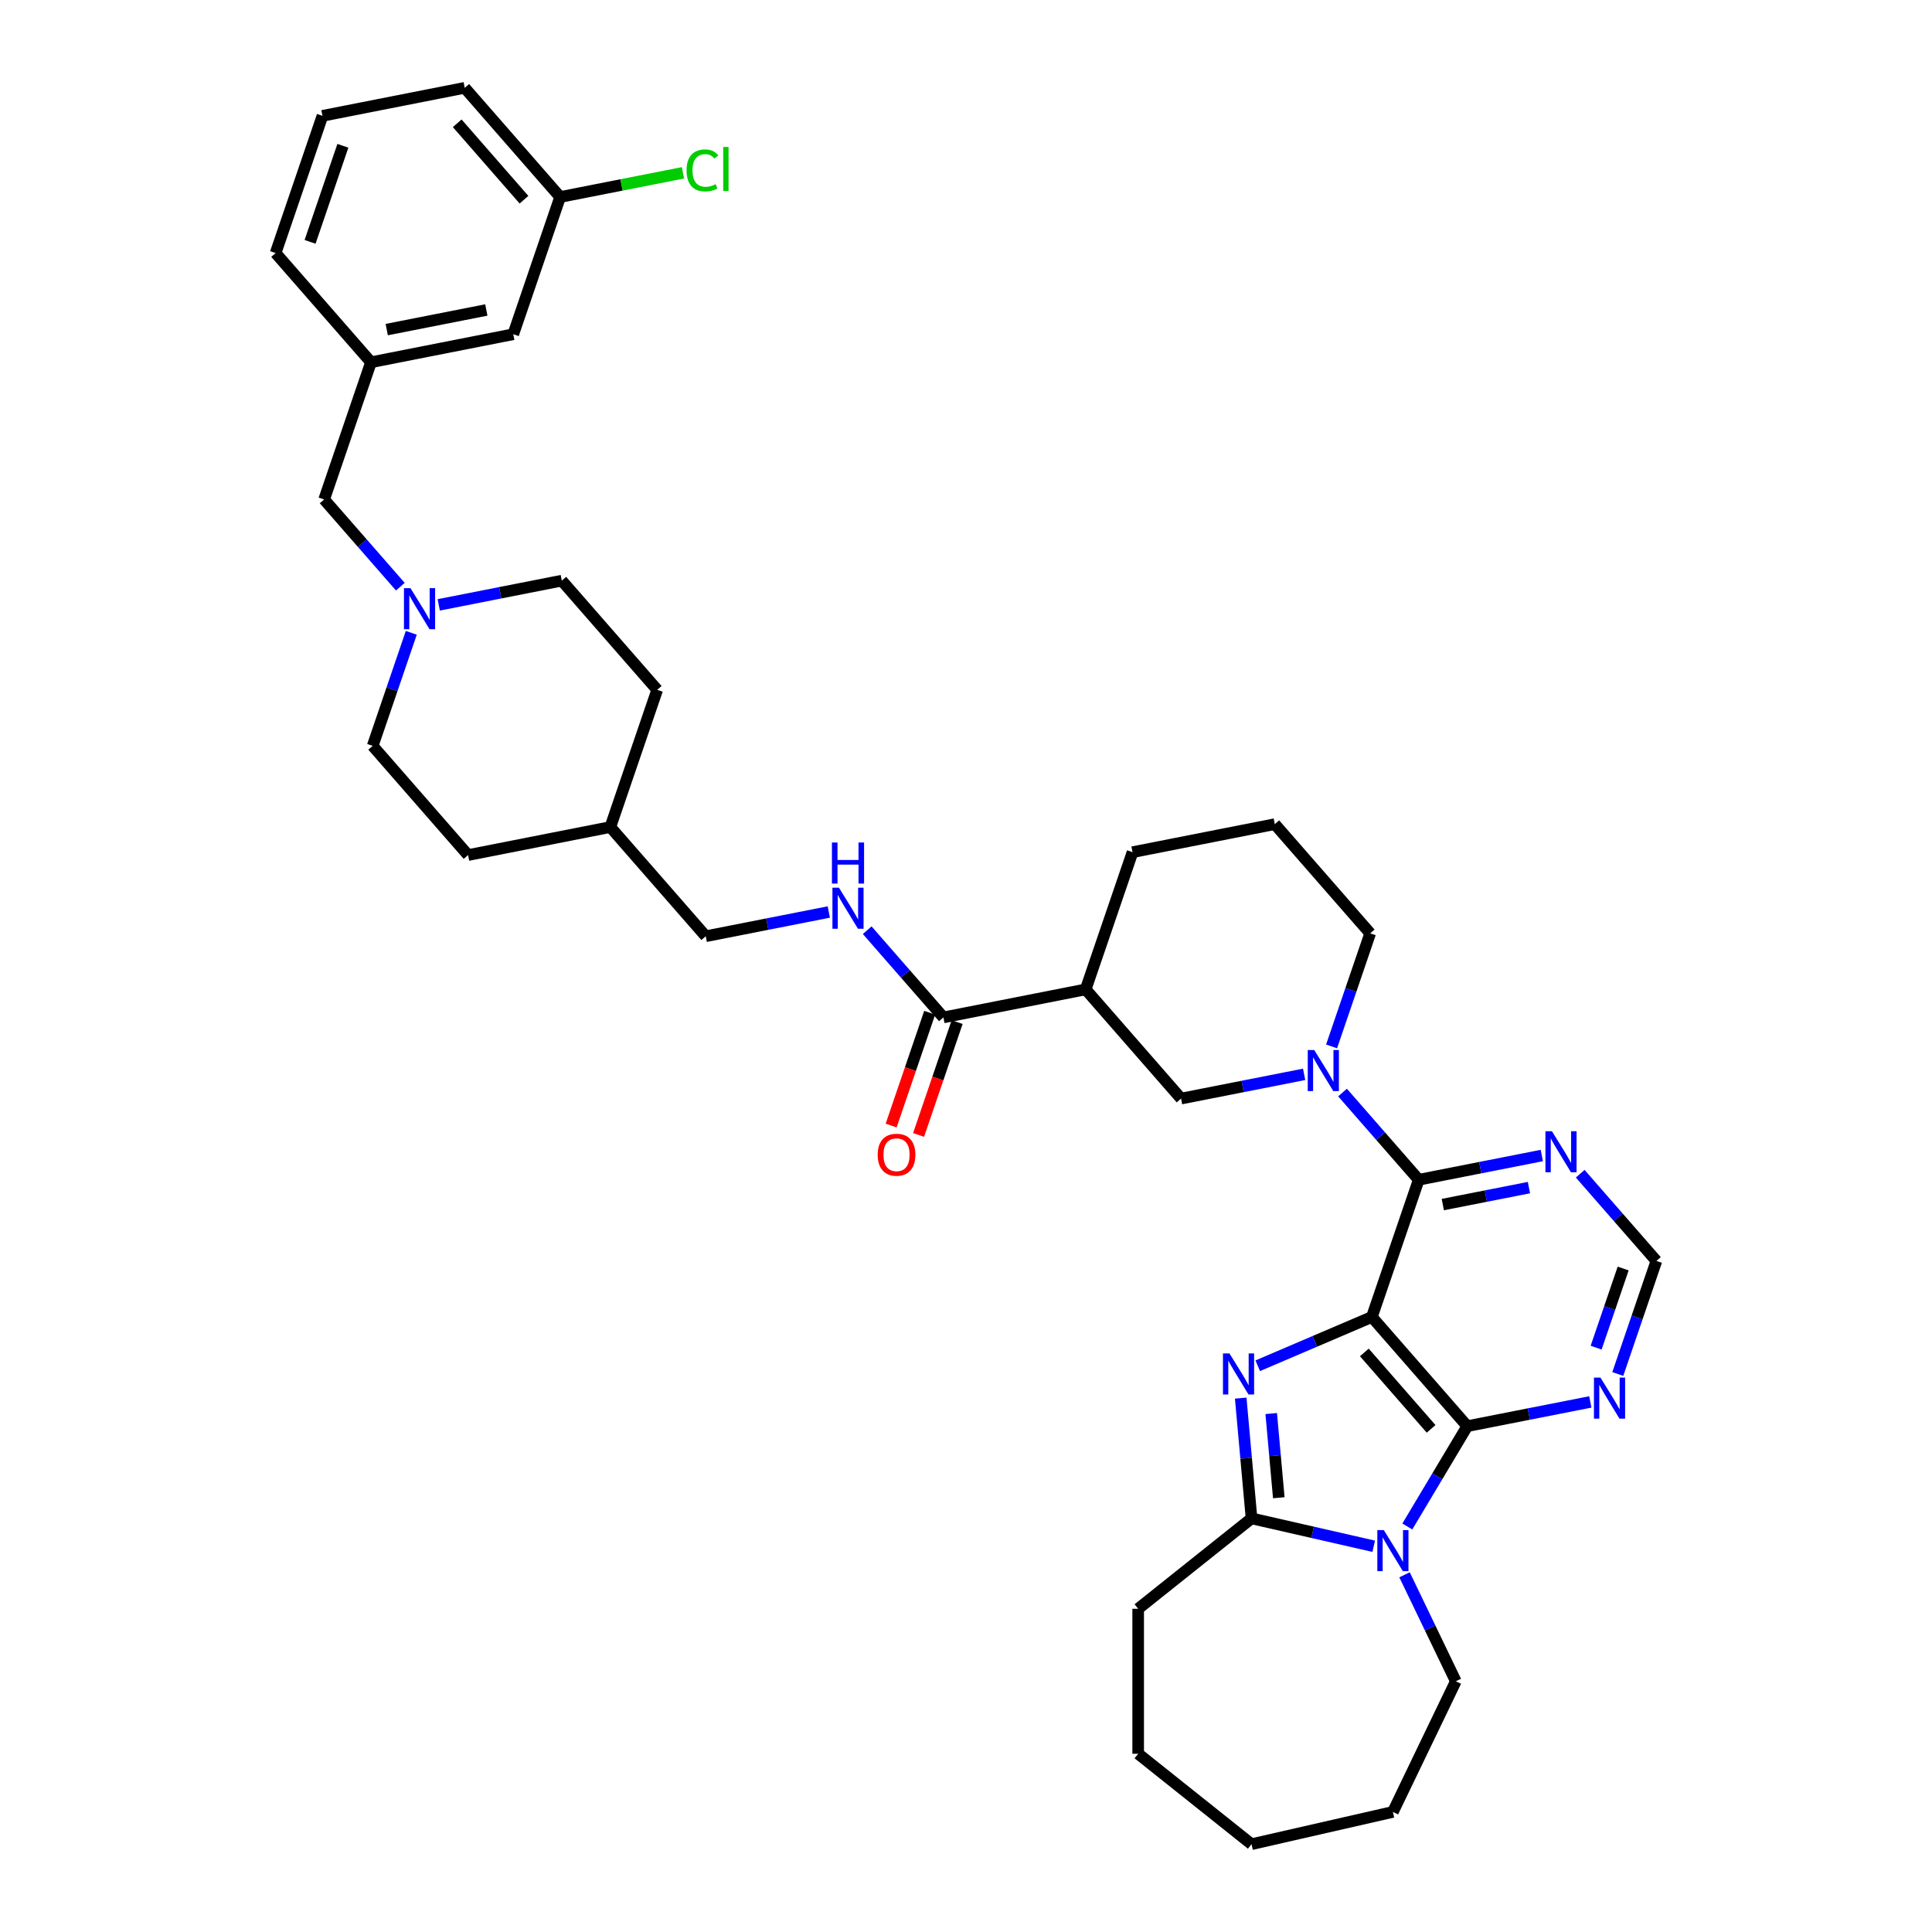 <?xml version='1.0' encoding='iso-8859-1'?>
<svg version='1.1' baseProfile='full'
              xmlns='http://www.w3.org/2000/svg'
                      xmlns:rdkit='http://www.rdkit.org/xml'
                      xmlns:xlink='http://www.w3.org/1999/xlink'
                  xml:space='preserve'
width='1000px' height='1000px' viewBox='0 0 1000 1000'>
<!-- END OF HEADER -->
<rect style='opacity:1.0;fill:#FFFFFF;stroke:none' width='1000' height='1000' x='0' y='0'> </rect>
<path class='bond-0' d='M 710.076,681.663 L 680.539,694.287' style='fill:none;fill-rule:evenodd;stroke:#000000;stroke-width:6px;stroke-linecap:butt;stroke-linejoin:miter;stroke-opacity:1' />
<path class='bond-0' d='M 680.539,694.287 L 651.001,706.912' style='fill:none;fill-rule:evenodd;stroke:#0000FF;stroke-width:6px;stroke-linecap:butt;stroke-linejoin:miter;stroke-opacity:1' />
<path class='bond-1' d='M 710.076,681.663 L 759.455,738.181' style='fill:none;fill-rule:evenodd;stroke:#000000;stroke-width:6px;stroke-linecap:butt;stroke-linejoin:miter;stroke-opacity:1' />
<path class='bond-1' d='M 706.179,700.016 L 740.744,739.579' style='fill:none;fill-rule:evenodd;stroke:#000000;stroke-width:6px;stroke-linecap:butt;stroke-linejoin:miter;stroke-opacity:1' />
<path class='bond-3' d='M 710.076,681.663 L 734.333,610.64' style='fill:none;fill-rule:evenodd;stroke:#000000;stroke-width:6px;stroke-linecap:butt;stroke-linejoin:miter;stroke-opacity:1' />
<path class='bond-4' d='M 642.19,723.663 L 644.991,754.785' style='fill:none;fill-rule:evenodd;stroke:#0000FF;stroke-width:6px;stroke-linecap:butt;stroke-linejoin:miter;stroke-opacity:1' />
<path class='bond-4' d='M 644.991,754.785 L 647.792,785.908' style='fill:none;fill-rule:evenodd;stroke:#000000;stroke-width:6px;stroke-linecap:butt;stroke-linejoin:miter;stroke-opacity:1' />
<path class='bond-4' d='M 657.98,731.654 L 659.941,753.44' style='fill:none;fill-rule:evenodd;stroke:#0000FF;stroke-width:6px;stroke-linecap:butt;stroke-linejoin:miter;stroke-opacity:1' />
<path class='bond-4' d='M 659.941,753.44 L 661.902,775.226' style='fill:none;fill-rule:evenodd;stroke:#000000;stroke-width:6px;stroke-linecap:butt;stroke-linejoin:miter;stroke-opacity:1' />
<path class='bond-2' d='M 759.455,738.181 L 743.943,764.143' style='fill:none;fill-rule:evenodd;stroke:#000000;stroke-width:6px;stroke-linecap:butt;stroke-linejoin:miter;stroke-opacity:1' />
<path class='bond-2' d='M 743.943,764.143 L 728.432,790.105' style='fill:none;fill-rule:evenodd;stroke:#0000FF;stroke-width:6px;stroke-linecap:butt;stroke-linejoin:miter;stroke-opacity:1' />
<path class='bond-7' d='M 759.455,738.181 L 791.304,731.908' style='fill:none;fill-rule:evenodd;stroke:#000000;stroke-width:6px;stroke-linecap:butt;stroke-linejoin:miter;stroke-opacity:1' />
<path class='bond-7' d='M 791.304,731.908 L 823.154,725.634' style='fill:none;fill-rule:evenodd;stroke:#0000FF;stroke-width:6px;stroke-linecap:butt;stroke-linejoin:miter;stroke-opacity:1' />
<path class='bond-17' d='M 726.983,815.112 L 740.254,842.669' style='fill:none;fill-rule:evenodd;stroke:#0000FF;stroke-width:6px;stroke-linecap:butt;stroke-linejoin:miter;stroke-opacity:1' />
<path class='bond-17' d='M 740.254,842.669 L 753.525,870.227' style='fill:none;fill-rule:evenodd;stroke:#000000;stroke-width:6px;stroke-linecap:butt;stroke-linejoin:miter;stroke-opacity:1' />
<path class='bond-37' d='M 711.025,800.34 L 679.408,793.124' style='fill:none;fill-rule:evenodd;stroke:#0000FF;stroke-width:6px;stroke-linecap:butt;stroke-linejoin:miter;stroke-opacity:1' />
<path class='bond-37' d='M 679.408,793.124 L 647.792,785.908' style='fill:none;fill-rule:evenodd;stroke:#000000;stroke-width:6px;stroke-linecap:butt;stroke-linejoin:miter;stroke-opacity:1' />
<path class='bond-5' d='M 734.333,610.64 L 714.612,588.068' style='fill:none;fill-rule:evenodd;stroke:#000000;stroke-width:6px;stroke-linecap:butt;stroke-linejoin:miter;stroke-opacity:1' />
<path class='bond-5' d='M 714.612,588.068 L 694.891,565.495' style='fill:none;fill-rule:evenodd;stroke:#0000FF;stroke-width:6px;stroke-linecap:butt;stroke-linejoin:miter;stroke-opacity:1' />
<path class='bond-9' d='M 734.333,610.64 L 766.183,604.367' style='fill:none;fill-rule:evenodd;stroke:#000000;stroke-width:6px;stroke-linecap:butt;stroke-linejoin:miter;stroke-opacity:1' />
<path class='bond-9' d='M 766.183,604.367 L 798.032,598.093' style='fill:none;fill-rule:evenodd;stroke:#0000FF;stroke-width:6px;stroke-linecap:butt;stroke-linejoin:miter;stroke-opacity:1' />
<path class='bond-9' d='M 746.789,623.485 L 769.083,619.094' style='fill:none;fill-rule:evenodd;stroke:#000000;stroke-width:6px;stroke-linecap:butt;stroke-linejoin:miter;stroke-opacity:1' />
<path class='bond-9' d='M 769.083,619.094 L 791.378,614.703' style='fill:none;fill-rule:evenodd;stroke:#0000FF;stroke-width:6px;stroke-linecap:butt;stroke-linejoin:miter;stroke-opacity:1' />
<path class='bond-23' d='M 647.792,785.908 L 589.115,832.701' style='fill:none;fill-rule:evenodd;stroke:#000000;stroke-width:6px;stroke-linecap:butt;stroke-linejoin:miter;stroke-opacity:1' />
<path class='bond-10' d='M 675.018,556.079 L 643.168,562.352' style='fill:none;fill-rule:evenodd;stroke:#0000FF;stroke-width:6px;stroke-linecap:butt;stroke-linejoin:miter;stroke-opacity:1' />
<path class='bond-10' d='M 643.168,562.352 L 611.318,568.626' style='fill:none;fill-rule:evenodd;stroke:#000000;stroke-width:6px;stroke-linecap:butt;stroke-linejoin:miter;stroke-opacity:1' />
<path class='bond-20' d='M 689.225,541.618 L 699.218,512.359' style='fill:none;fill-rule:evenodd;stroke:#0000FF;stroke-width:6px;stroke-linecap:butt;stroke-linejoin:miter;stroke-opacity:1' />
<path class='bond-20' d='M 699.218,512.359 L 709.211,483.099' style='fill:none;fill-rule:evenodd;stroke:#000000;stroke-width:6px;stroke-linecap:butt;stroke-linejoin:miter;stroke-opacity:1' />
<path class='bond-6' d='M 561.94,512.107 L 611.318,568.626' style='fill:none;fill-rule:evenodd;stroke:#000000;stroke-width:6px;stroke-linecap:butt;stroke-linejoin:miter;stroke-opacity:1' />
<path class='bond-8' d='M 561.94,512.107 L 488.304,526.611' style='fill:none;fill-rule:evenodd;stroke:#000000;stroke-width:6px;stroke-linecap:butt;stroke-linejoin:miter;stroke-opacity:1' />
<path class='bond-39' d='M 561.94,512.107 L 586.197,441.084' style='fill:none;fill-rule:evenodd;stroke:#000000;stroke-width:6px;stroke-linecap:butt;stroke-linejoin:miter;stroke-opacity:1' />
<path class='bond-38' d='M 837.361,711.174 L 847.354,681.914' style='fill:none;fill-rule:evenodd;stroke:#0000FF;stroke-width:6px;stroke-linecap:butt;stroke-linejoin:miter;stroke-opacity:1' />
<path class='bond-38' d='M 847.354,681.914 L 857.348,652.655' style='fill:none;fill-rule:evenodd;stroke:#000000;stroke-width:6px;stroke-linecap:butt;stroke-linejoin:miter;stroke-opacity:1' />
<path class='bond-38' d='M 826.155,697.544 L 833.15,677.063' style='fill:none;fill-rule:evenodd;stroke:#0000FF;stroke-width:6px;stroke-linecap:butt;stroke-linejoin:miter;stroke-opacity:1' />
<path class='bond-38' d='M 833.15,677.063 L 840.145,656.581' style='fill:none;fill-rule:evenodd;stroke:#000000;stroke-width:6px;stroke-linecap:butt;stroke-linejoin:miter;stroke-opacity:1' />
<path class='bond-12' d='M 488.304,526.611 L 468.583,504.038' style='fill:none;fill-rule:evenodd;stroke:#000000;stroke-width:6px;stroke-linecap:butt;stroke-linejoin:miter;stroke-opacity:1' />
<path class='bond-12' d='M 468.583,504.038 L 448.862,481.466' style='fill:none;fill-rule:evenodd;stroke:#0000FF;stroke-width:6px;stroke-linecap:butt;stroke-linejoin:miter;stroke-opacity:1' />
<path class='bond-14' d='M 481.201,524.185 L 471.229,553.385' style='fill:none;fill-rule:evenodd;stroke:#000000;stroke-width:6px;stroke-linecap:butt;stroke-linejoin:miter;stroke-opacity:1' />
<path class='bond-14' d='M 471.229,553.385 L 461.256,582.584' style='fill:none;fill-rule:evenodd;stroke:#FF0000;stroke-width:6px;stroke-linecap:butt;stroke-linejoin:miter;stroke-opacity:1' />
<path class='bond-14' d='M 495.406,529.037 L 485.433,558.236' style='fill:none;fill-rule:evenodd;stroke:#000000;stroke-width:6px;stroke-linecap:butt;stroke-linejoin:miter;stroke-opacity:1' />
<path class='bond-14' d='M 485.433,558.236 L 475.46,587.436' style='fill:none;fill-rule:evenodd;stroke:#FF0000;stroke-width:6px;stroke-linecap:butt;stroke-linejoin:miter;stroke-opacity:1' />
<path class='bond-13' d='M 817.906,607.51 L 837.627,630.082' style='fill:none;fill-rule:evenodd;stroke:#0000FF;stroke-width:6px;stroke-linecap:butt;stroke-linejoin:miter;stroke-opacity:1' />
<path class='bond-13' d='M 837.627,630.082 L 857.348,652.655' style='fill:none;fill-rule:evenodd;stroke:#000000;stroke-width:6px;stroke-linecap:butt;stroke-linejoin:miter;stroke-opacity:1' />
<path class='bond-11' d='M 212.882,327.544 L 202.889,356.804' style='fill:none;fill-rule:evenodd;stroke:#0000FF;stroke-width:6px;stroke-linecap:butt;stroke-linejoin:miter;stroke-opacity:1' />
<path class='bond-11' d='M 202.889,356.804 L 192.896,386.063' style='fill:none;fill-rule:evenodd;stroke:#000000;stroke-width:6px;stroke-linecap:butt;stroke-linejoin:miter;stroke-opacity:1' />
<path class='bond-15' d='M 207.216,303.667 L 187.495,281.095' style='fill:none;fill-rule:evenodd;stroke:#0000FF;stroke-width:6px;stroke-linecap:butt;stroke-linejoin:miter;stroke-opacity:1' />
<path class='bond-15' d='M 187.495,281.095 L 167.774,258.522' style='fill:none;fill-rule:evenodd;stroke:#000000;stroke-width:6px;stroke-linecap:butt;stroke-linejoin:miter;stroke-opacity:1' />
<path class='bond-41' d='M 227.089,313.084 L 258.939,306.81' style='fill:none;fill-rule:evenodd;stroke:#0000FF;stroke-width:6px;stroke-linecap:butt;stroke-linejoin:miter;stroke-opacity:1' />
<path class='bond-41' d='M 258.939,306.81 L 290.789,300.537' style='fill:none;fill-rule:evenodd;stroke:#000000;stroke-width:6px;stroke-linecap:butt;stroke-linejoin:miter;stroke-opacity:1' />
<path class='bond-21' d='M 428.988,472.05 L 397.139,478.323' style='fill:none;fill-rule:evenodd;stroke:#0000FF;stroke-width:6px;stroke-linecap:butt;stroke-linejoin:miter;stroke-opacity:1' />
<path class='bond-21' d='M 397.139,478.323 L 365.289,484.596' style='fill:none;fill-rule:evenodd;stroke:#000000;stroke-width:6px;stroke-linecap:butt;stroke-linejoin:miter;stroke-opacity:1' />
<path class='bond-16' d='M 167.774,258.522 L 192.031,187.5' style='fill:none;fill-rule:evenodd;stroke:#000000;stroke-width:6px;stroke-linecap:butt;stroke-linejoin:miter;stroke-opacity:1' />
<path class='bond-22' d='M 192.031,187.5 L 265.667,172.996' style='fill:none;fill-rule:evenodd;stroke:#000000;stroke-width:6px;stroke-linecap:butt;stroke-linejoin:miter;stroke-opacity:1' />
<path class='bond-22' d='M 200.176,170.597 L 251.721,160.444' style='fill:none;fill-rule:evenodd;stroke:#000000;stroke-width:6px;stroke-linecap:butt;stroke-linejoin:miter;stroke-opacity:1' />
<path class='bond-32' d='M 192.031,187.5 L 142.652,130.981' style='fill:none;fill-rule:evenodd;stroke:#000000;stroke-width:6px;stroke-linecap:butt;stroke-linejoin:miter;stroke-opacity:1' />
<path class='bond-34' d='M 753.525,870.227 L 720.961,937.845' style='fill:none;fill-rule:evenodd;stroke:#000000;stroke-width:6px;stroke-linecap:butt;stroke-linejoin:miter;stroke-opacity:1' />
<path class='bond-18' d='M 290.789,300.537 L 340.167,357.055' style='fill:none;fill-rule:evenodd;stroke:#000000;stroke-width:6px;stroke-linecap:butt;stroke-linejoin:miter;stroke-opacity:1' />
<path class='bond-19' d='M 192.896,386.063 L 242.274,442.582' style='fill:none;fill-rule:evenodd;stroke:#000000;stroke-width:6px;stroke-linecap:butt;stroke-linejoin:miter;stroke-opacity:1' />
<path class='bond-30' d='M 709.211,483.099 L 659.833,426.58' style='fill:none;fill-rule:evenodd;stroke:#000000;stroke-width:6px;stroke-linecap:butt;stroke-linejoin:miter;stroke-opacity:1' />
<path class='bond-27' d='M 365.289,484.596 L 315.91,428.078' style='fill:none;fill-rule:evenodd;stroke:#000000;stroke-width:6px;stroke-linecap:butt;stroke-linejoin:miter;stroke-opacity:1' />
<path class='bond-24' d='M 265.667,172.996 L 289.924,101.973' style='fill:none;fill-rule:evenodd;stroke:#000000;stroke-width:6px;stroke-linecap:butt;stroke-linejoin:miter;stroke-opacity:1' />
<path class='bond-35' d='M 589.115,832.701 L 589.115,907.752' style='fill:none;fill-rule:evenodd;stroke:#000000;stroke-width:6px;stroke-linecap:butt;stroke-linejoin:miter;stroke-opacity:1' />
<path class='bond-25' d='M 289.924,101.973 L 321.706,95.713' style='fill:none;fill-rule:evenodd;stroke:#000000;stroke-width:6px;stroke-linecap:butt;stroke-linejoin:miter;stroke-opacity:1' />
<path class='bond-25' d='M 321.706,95.713 L 353.488,89.453' style='fill:none;fill-rule:evenodd;stroke:#00CC00;stroke-width:6px;stroke-linecap:butt;stroke-linejoin:miter;stroke-opacity:1' />
<path class='bond-42' d='M 289.924,101.973 L 240.545,45.455' style='fill:none;fill-rule:evenodd;stroke:#000000;stroke-width:6px;stroke-linecap:butt;stroke-linejoin:miter;stroke-opacity:1' />
<path class='bond-42' d='M 271.214,103.371 L 236.648,63.808' style='fill:none;fill-rule:evenodd;stroke:#000000;stroke-width:6px;stroke-linecap:butt;stroke-linejoin:miter;stroke-opacity:1' />
<path class='bond-26' d='M 586.197,441.084 L 659.833,426.58' style='fill:none;fill-rule:evenodd;stroke:#000000;stroke-width:6px;stroke-linecap:butt;stroke-linejoin:miter;stroke-opacity:1' />
<path class='bond-28' d='M 315.91,428.078 L 340.167,357.055' style='fill:none;fill-rule:evenodd;stroke:#000000;stroke-width:6px;stroke-linecap:butt;stroke-linejoin:miter;stroke-opacity:1' />
<path class='bond-29' d='M 315.91,428.078 L 242.274,442.582' style='fill:none;fill-rule:evenodd;stroke:#000000;stroke-width:6px;stroke-linecap:butt;stroke-linejoin:miter;stroke-opacity:1' />
<path class='bond-31' d='M 166.909,59.959 L 142.652,130.981' style='fill:none;fill-rule:evenodd;stroke:#000000;stroke-width:6px;stroke-linecap:butt;stroke-linejoin:miter;stroke-opacity:1' />
<path class='bond-31' d='M 177.475,75.463 L 160.495,125.179' style='fill:none;fill-rule:evenodd;stroke:#000000;stroke-width:6px;stroke-linecap:butt;stroke-linejoin:miter;stroke-opacity:1' />
<path class='bond-33' d='M 166.909,59.959 L 240.545,45.455' style='fill:none;fill-rule:evenodd;stroke:#000000;stroke-width:6px;stroke-linecap:butt;stroke-linejoin:miter;stroke-opacity:1' />
<path class='bond-36' d='M 720.961,937.845 L 647.792,954.545' style='fill:none;fill-rule:evenodd;stroke:#000000;stroke-width:6px;stroke-linecap:butt;stroke-linejoin:miter;stroke-opacity:1' />
<path class='bond-40' d='M 589.115,907.752 L 647.792,954.545' style='fill:none;fill-rule:evenodd;stroke:#000000;stroke-width:6px;stroke-linecap:butt;stroke-linejoin:miter;stroke-opacity:1' />
<path  class='atom-1' d='M 636.367 700.532
L 643.331 711.79
Q 644.022 712.901, 645.132 714.912
Q 646.243 716.923, 646.303 717.043
L 646.303 700.532
L 649.125 700.532
L 649.125 721.787
L 646.213 721.787
L 638.738 709.478
Q 637.868 708.037, 636.937 706.386
Q 636.036 704.735, 635.766 704.225
L 635.766 721.787
L 633.004 721.787
L 633.004 700.532
L 636.367 700.532
' fill='#0000FF'/>
<path  class='atom-3' d='M 716.263 791.981
L 723.228 803.239
Q 723.918 804.35, 725.029 806.361
Q 726.14 808.372, 726.2 808.492
L 726.2 791.981
L 729.022 791.981
L 729.022 813.236
L 726.11 813.236
L 718.635 800.927
Q 717.764 799.486, 716.833 797.835
Q 715.933 796.184, 715.663 795.674
L 715.663 813.236
L 712.901 813.236
L 712.901 791.981
L 716.263 791.981
' fill='#0000FF'/>
<path  class='atom-6' d='M 680.256 543.494
L 687.221 554.752
Q 687.911 555.863, 689.022 557.874
Q 690.133 559.885, 690.193 560.006
L 690.193 543.494
L 693.015 543.494
L 693.015 564.749
L 690.103 564.749
L 682.628 552.44
Q 681.757 550.999, 680.826 549.348
Q 679.926 547.697, 679.656 547.187
L 679.656 564.749
L 676.894 564.749
L 676.894 543.494
L 680.256 543.494
' fill='#0000FF'/>
<path  class='atom-8' d='M 828.392 713.05
L 835.357 724.308
Q 836.048 725.418, 837.158 727.43
Q 838.269 729.441, 838.329 729.561
L 838.329 713.05
L 841.151 713.05
L 841.151 734.304
L 838.239 734.304
L 830.764 721.996
Q 829.893 720.555, 828.963 718.904
Q 828.062 717.253, 827.792 716.743
L 827.792 734.304
L 825.03 734.304
L 825.03 713.05
L 828.392 713.05
' fill='#0000FF'/>
<path  class='atom-10' d='M 803.271 585.509
L 810.235 596.767
Q 810.926 597.877, 812.037 599.889
Q 813.147 601.9, 813.207 602.02
L 813.207 585.509
L 816.029 585.509
L 816.029 606.763
L 813.117 606.763
L 805.642 594.455
Q 804.772 593.014, 803.841 591.363
Q 802.941 589.712, 802.67 589.201
L 802.67 606.763
L 799.908 606.763
L 799.908 585.509
L 803.271 585.509
' fill='#0000FF'/>
<path  class='atom-12' d='M 212.455 304.414
L 219.419 315.671
Q 220.11 316.782, 221.22 318.793
Q 222.331 320.805, 222.391 320.925
L 222.391 304.414
L 225.213 304.414
L 225.213 325.668
L 222.301 325.668
L 214.826 313.36
Q 213.956 311.919, 213.025 310.268
Q 212.124 308.616, 211.854 308.106
L 211.854 325.668
L 209.092 325.668
L 209.092 304.414
L 212.455 304.414
' fill='#0000FF'/>
<path  class='atom-13' d='M 434.227 459.465
L 441.191 470.723
Q 441.882 471.834, 442.993 473.845
Q 444.103 475.856, 444.163 475.976
L 444.163 459.465
L 446.985 459.465
L 446.985 480.72
L 444.073 480.72
L 436.598 468.411
Q 435.728 466.97, 434.797 465.319
Q 433.897 463.668, 433.626 463.158
L 433.626 480.72
L 430.864 480.72
L 430.864 459.465
L 434.227 459.465
' fill='#0000FF'/>
<path  class='atom-13' d='M 430.609 436.085
L 433.491 436.085
L 433.491 445.122
L 444.359 445.122
L 444.359 436.085
L 447.241 436.085
L 447.241 457.34
L 444.359 457.34
L 444.359 447.523
L 433.491 447.523
L 433.491 457.34
L 430.609 457.34
L 430.609 436.085
' fill='#0000FF'/>
<path  class='atom-15' d='M 454.29 597.694
Q 454.29 592.59, 456.812 589.738
Q 459.333 586.886, 464.047 586.886
Q 468.76 586.886, 471.281 589.738
Q 473.803 592.59, 473.803 597.694
Q 473.803 602.857, 471.251 605.799
Q 468.7 608.711, 464.047 608.711
Q 459.363 608.711, 456.812 605.799
Q 454.29 602.887, 454.29 597.694
M 464.047 606.309
Q 467.289 606.309, 469.03 604.148
Q 470.801 601.956, 470.801 597.694
Q 470.801 593.521, 469.03 591.419
Q 467.289 589.288, 464.047 589.288
Q 460.804 589.288, 459.033 591.389
Q 457.292 593.491, 457.292 597.694
Q 457.292 601.986, 459.033 604.148
Q 460.804 606.309, 464.047 606.309
' fill='#FF0000'/>
<path  class='atom-26' d='M 355.364 88.205
Q 355.364 82.921, 357.826 80.159
Q 360.318 77.367, 365.031 77.367
Q 369.414 77.367, 371.756 80.459
L 369.774 82.081
Q 368.063 79.829, 365.031 79.829
Q 361.819 79.829, 360.108 81.99
Q 358.426 84.122, 358.426 88.205
Q 358.426 92.407, 360.168 94.569
Q 361.939 96.73, 365.361 96.73
Q 367.703 96.73, 370.435 95.319
L 371.275 97.571
Q 370.164 98.291, 368.483 98.712
Q 366.802 99.132, 364.941 99.132
Q 360.318 99.132, 357.826 96.31
Q 355.364 93.488, 355.364 88.205
' fill='#00CC00'/>
<path  class='atom-26' d='M 374.337 76.076
L 377.099 76.076
L 377.099 98.862
L 374.337 98.862
L 374.337 76.076
' fill='#00CC00'/>
</svg>
